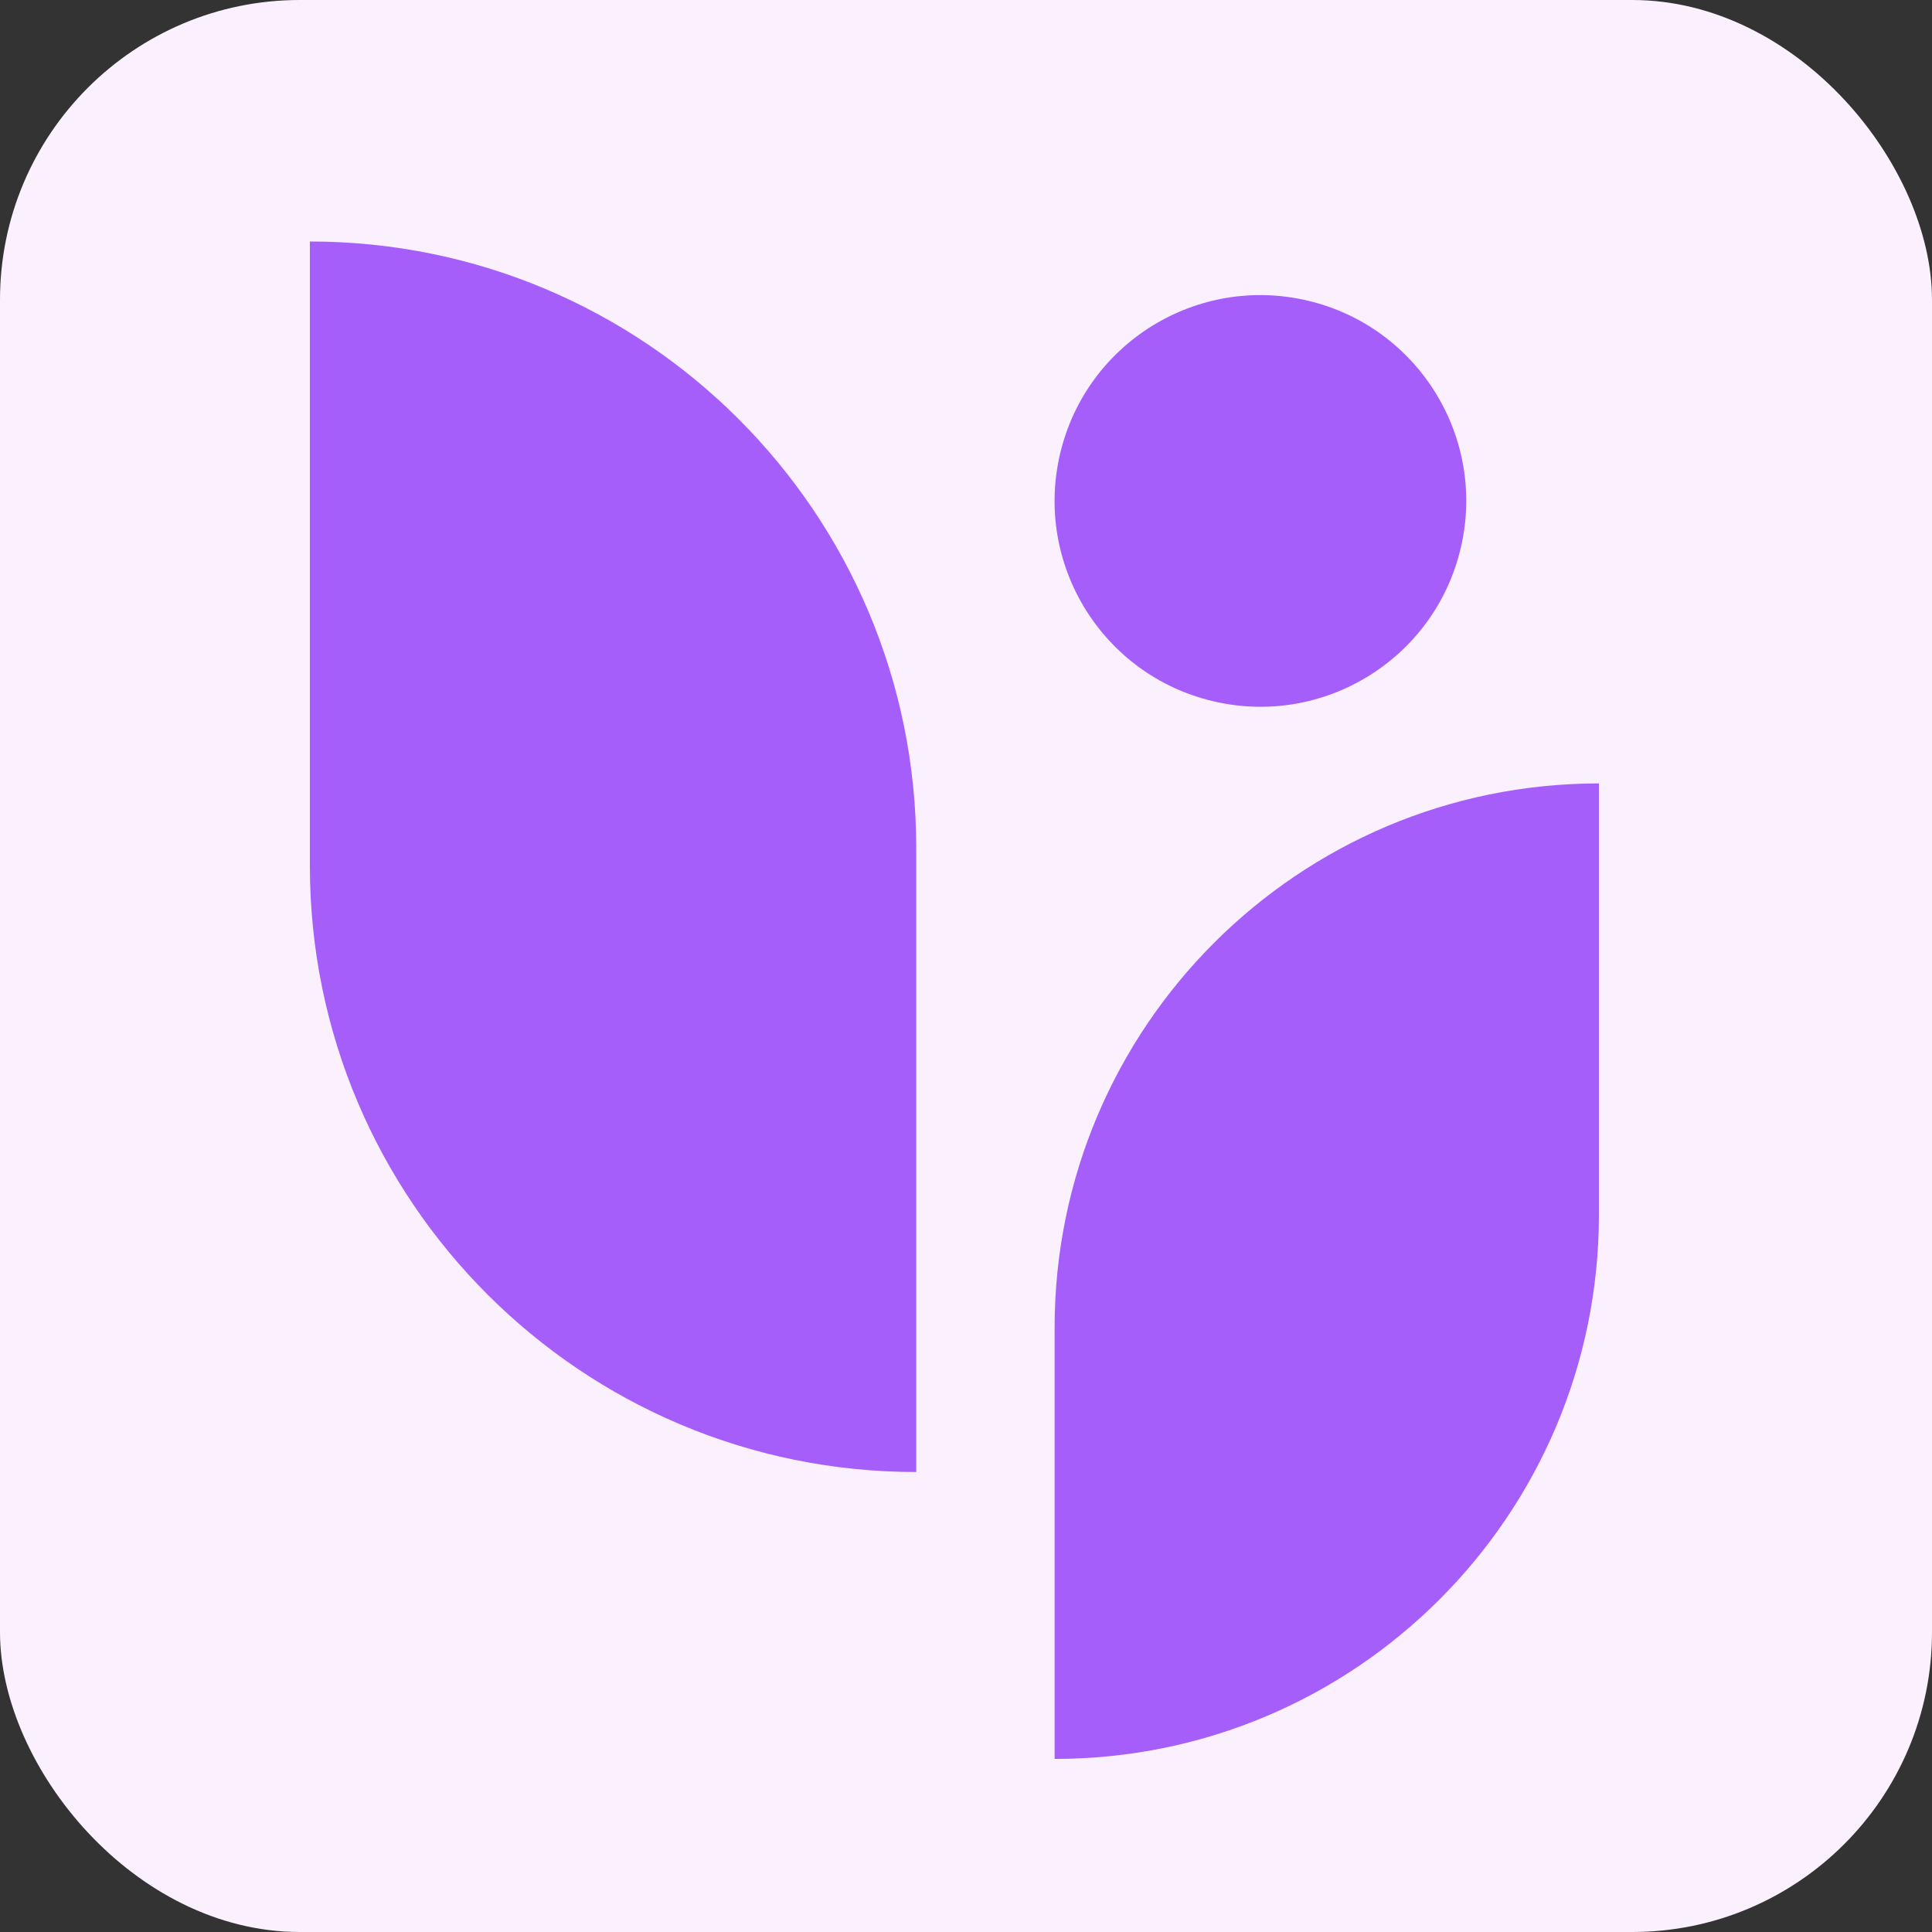<svg width="58" height="58" viewBox="0 0 58 58" fill="none" xmlns="http://www.w3.org/2000/svg"><rect x="0" y="0" width="58" height="58" fill="#333333" stroke="none"/><rect width="58" height="58" rx="9" fill="#FAF0FE"/><path fill-rule="evenodd" clip-rule="evenodd" d="M27.506 44.191V25.453C27.506 15.4 19.356 7.25 9.303 7.25V25.992C9.303 36.045 17.453 44.191 27.506 44.191ZM31.66 52.804V39.86C31.66 30.836 38.977 23.519 48.001 23.519V36.464C48.001 45.488 40.684 52.804 31.66 52.804ZM39.268 9.028C42.588 9.817 44.639 13.149 43.849 16.468C43.059 19.788 39.728 21.839 36.409 21.049C33.089 20.26 31.038 16.929 31.828 13.609C32.617 10.289 35.948 8.238 39.268 9.028Z" fill="#A65EFA"/></svg>